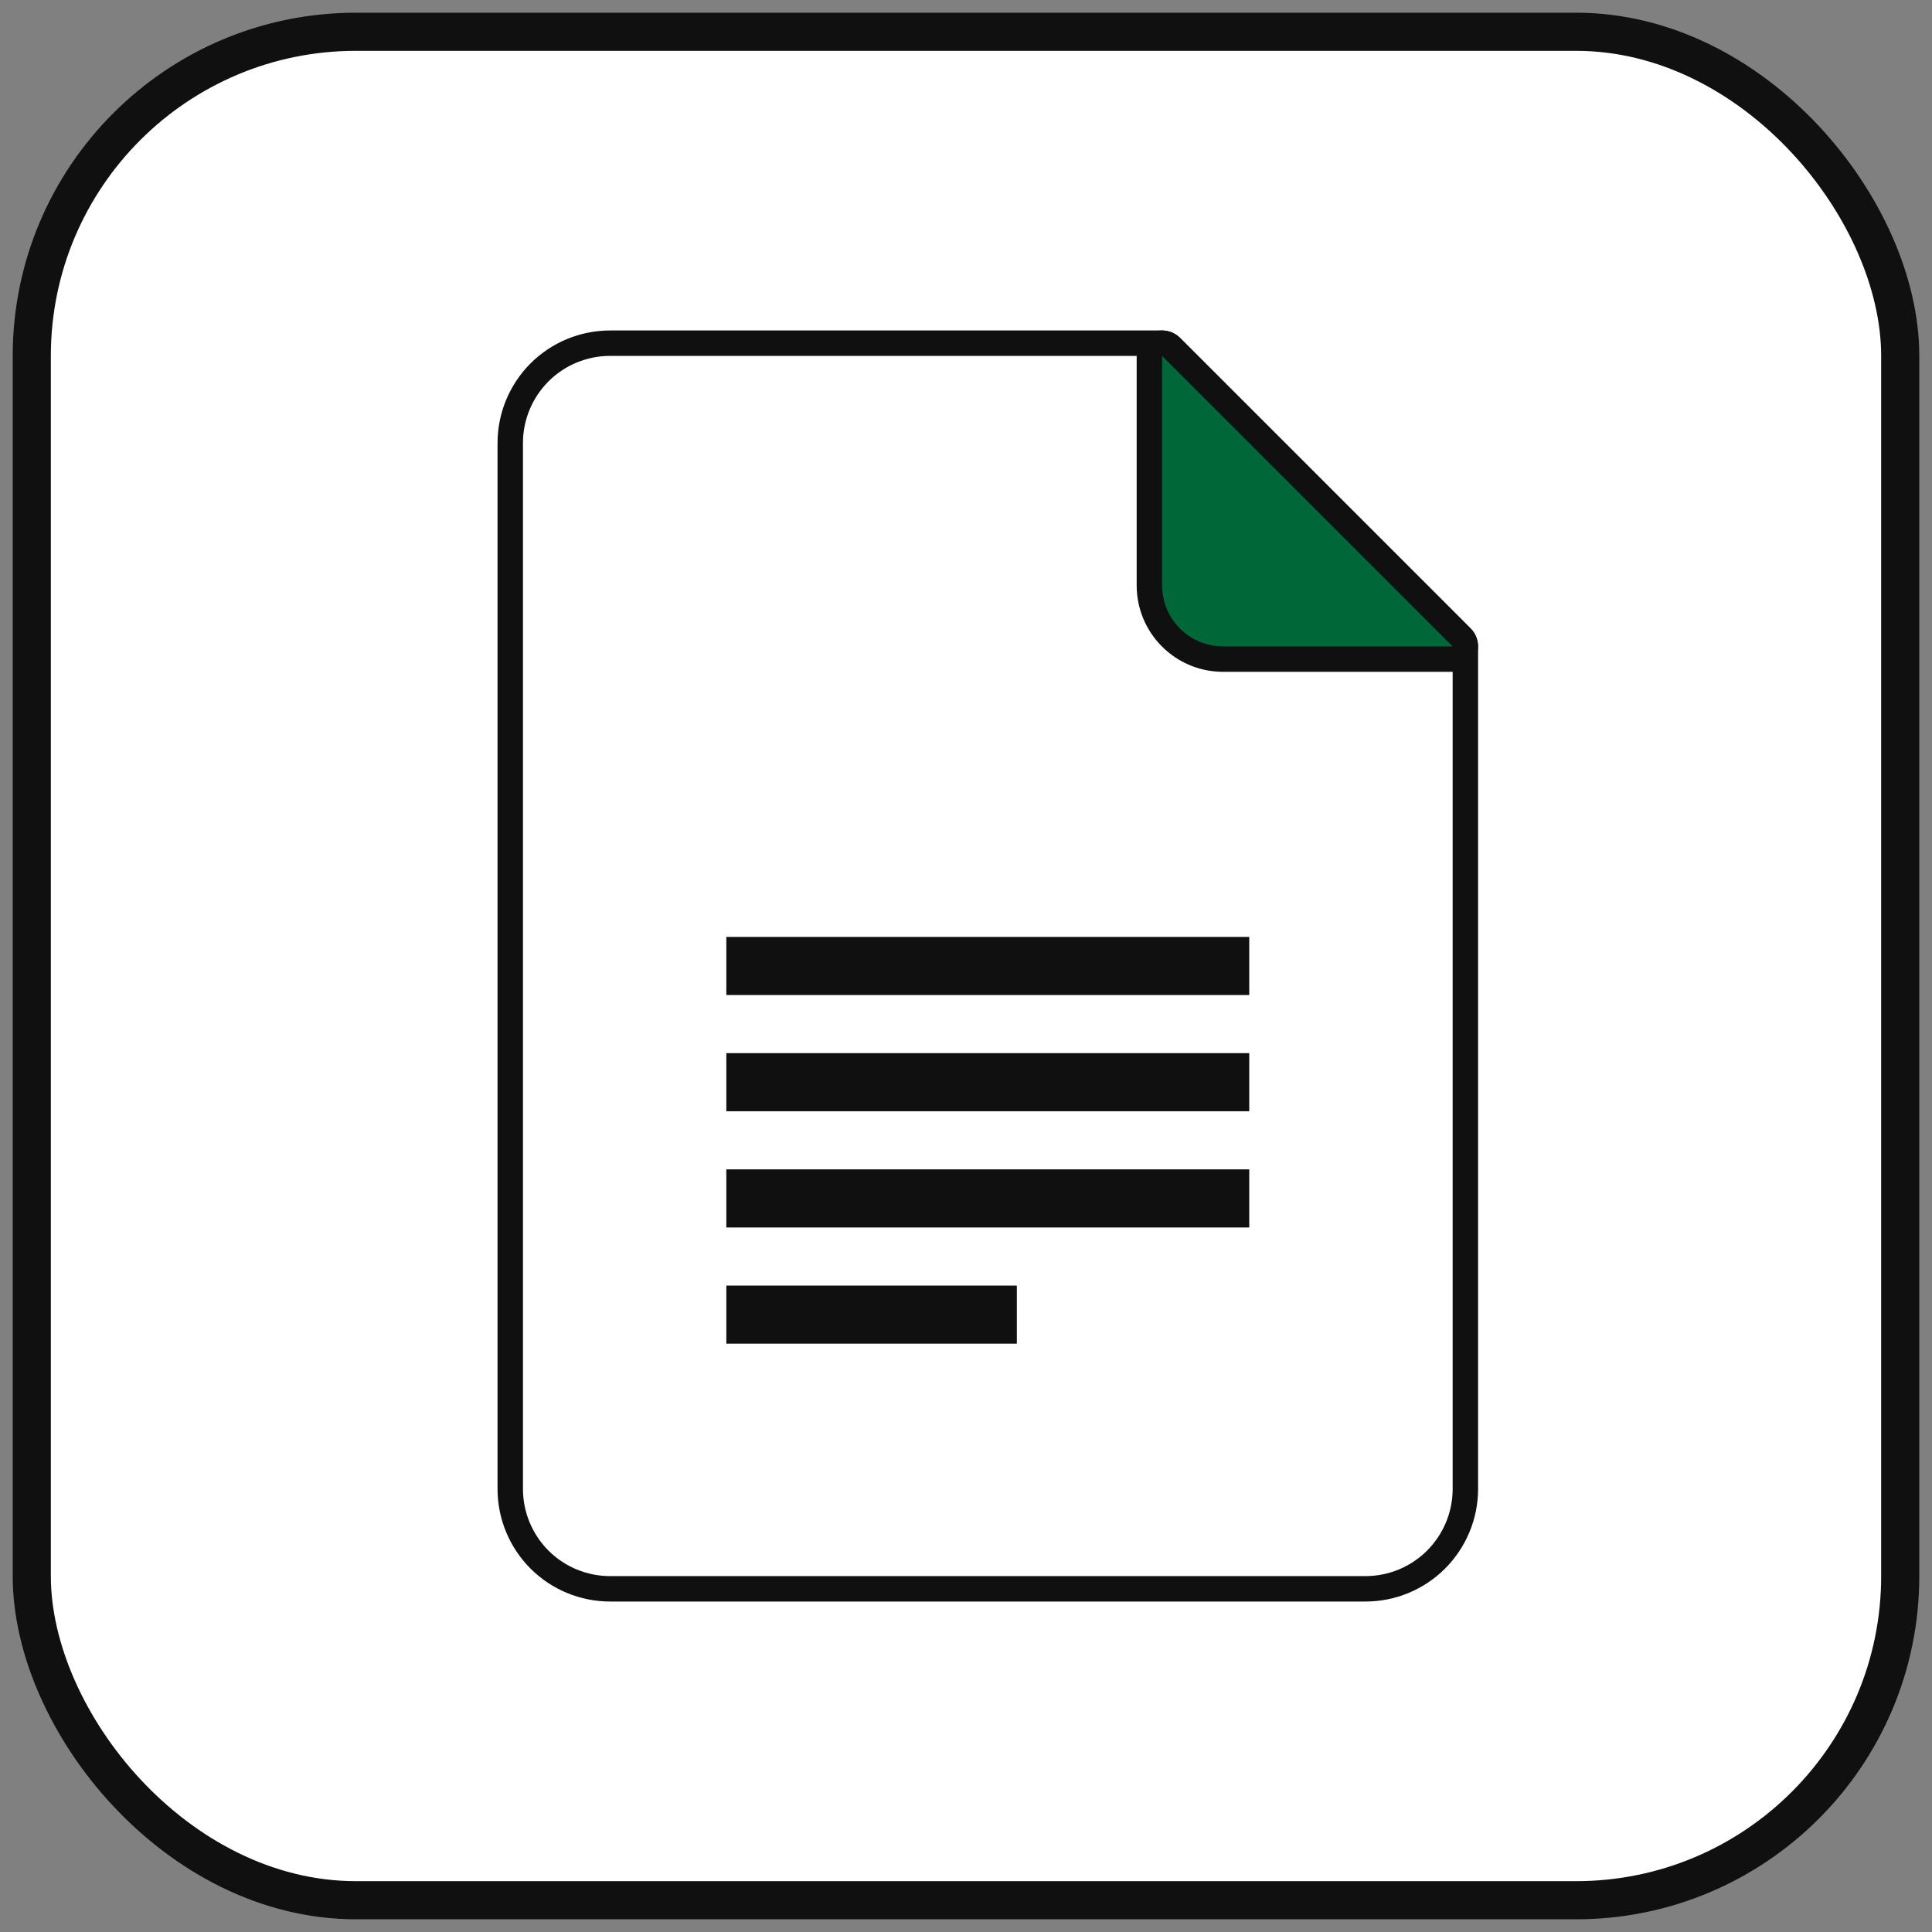 <?xml version="1.0" encoding="utf-8"?>
<svg xmlns="http://www.w3.org/2000/svg" fill="none" viewBox="0 0 38 38" height="38" width="38">
<rect x="0" y="0" width="38" height="38" fill="#808080" stroke="none"/>
<rect stroke-linejoin="round" stroke-width="0.75" stroke="#101010" fill="white" rx="6.375" height="36.75" width="36.75" y="0.625" x="0.625"/>
<path stroke-linejoin="round" stroke-width="0.5" stroke="#101010" fill="white" d="M23.034 6.823C22.987 6.776 22.924 6.75 22.857 6.75H12C11.479 6.75 10.979 6.957 10.611 7.325C10.243 7.694 10.036 8.193 10.036 8.714V29.286C10.036 29.807 10.243 30.306 10.611 30.675C10.979 31.043 11.479 31.25 12 31.25H26.857C27.378 31.25 27.878 31.043 28.246 30.675C28.614 30.306 28.822 29.807 28.822 29.286V12.714C28.822 12.648 28.795 12.584 28.748 12.537L23.034 6.823Z"/>
<path stroke-linejoin="round" stroke-width="0.5" stroke="#101010" fill="#006838" d="M28.572 12.964C28.673 12.964 28.764 12.903 28.802 12.81C28.841 12.716 28.82 12.609 28.748 12.537L23.034 6.823C22.962 6.752 22.855 6.73 22.762 6.769C22.668 6.808 22.607 6.899 22.607 7V11.514C22.607 12.315 23.256 12.964 24.057 12.964H28.572Z"/>
<path fill="#101010" d="M14.286 18.428H24.571V19.571H14.286V18.428ZM14.286 20.714H24.571V21.857H14.286V20.714ZM14.286 23H24.571V24.143H14.286V23ZM14.286 25.286H20V26.428H14.286V25.286Z"/>
</svg>